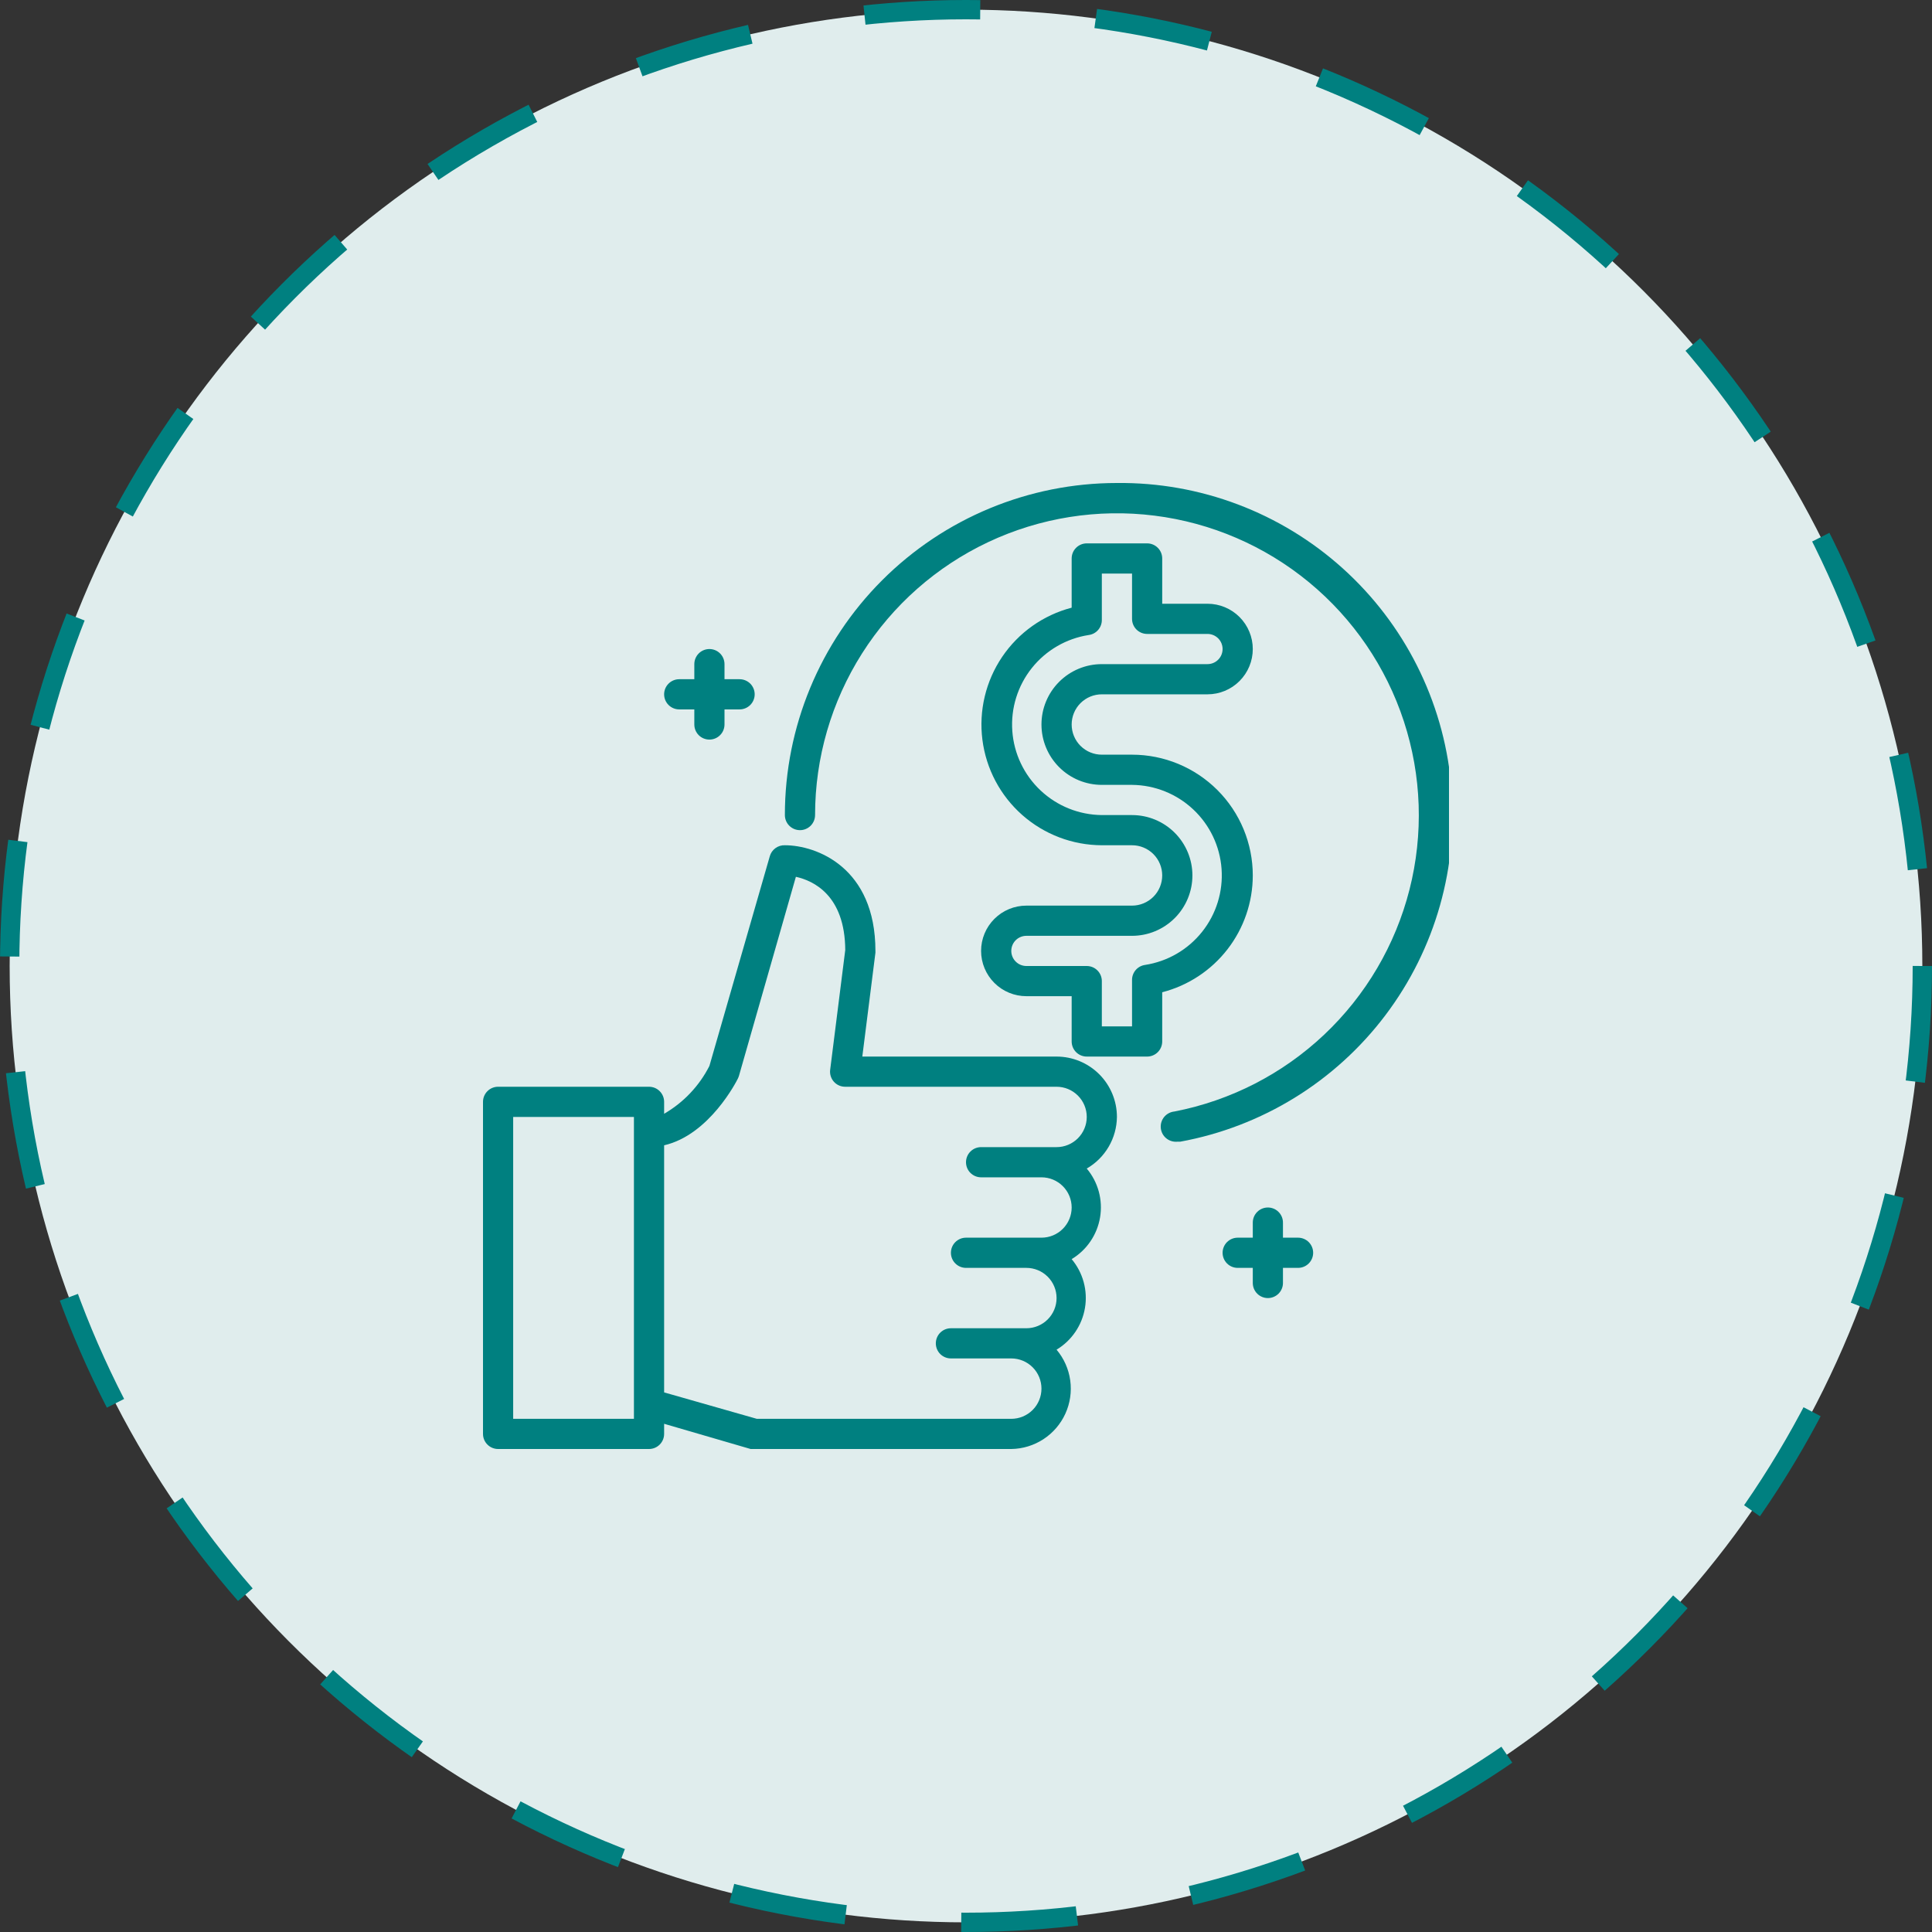 <svg width="100" height="100" viewBox="0 0 100 100" fill="none" xmlns="http://www.w3.org/2000/svg">
<rect x="0" y="0" width="100" height="100" fill="#333333" stroke="none"/>
<circle cx="50" cy="50" r="49.5" fill="#E0EDED" stroke="#008080" stroke-linejoin="bevel" stroke-dasharray="6 6"/>
<g clip-path="url(#clip0_401_1181)">
<path d="M57.812 57.812C57.812 56.984 57.483 56.189 56.897 55.603C56.311 55.017 55.516 54.688 54.688 54.688H44.633L45.312 49.312C45.316 49.281 45.316 49.25 45.312 49.219C45.312 44.891 42.25 43.75 40.625 43.75C40.45 43.744 40.277 43.796 40.136 43.9C39.994 44.003 39.891 44.151 39.844 44.32L36.719 55.172C36.194 56.207 35.38 57.067 34.375 57.648V57.031C34.375 56.824 34.293 56.625 34.146 56.479C34 56.332 33.801 56.25 33.594 56.25H25.781C25.574 56.25 25.375 56.332 25.229 56.479C25.082 56.625 25 56.824 25 57.031V74.219C25 74.426 25.082 74.625 25.229 74.771C25.375 74.918 25.574 75 25.781 75H33.594C33.801 75 34 74.918 34.146 74.771C34.293 74.625 34.375 74.426 34.375 74.219V73.695L38.852 75C38.921 75.012 38.993 75.012 39.062 75H52.344C52.936 74.992 53.513 74.815 54.008 74.492C54.504 74.168 54.898 73.71 55.143 73.172C55.389 72.633 55.476 72.036 55.395 71.45C55.315 70.863 55.069 70.312 54.688 69.859C55.075 69.626 55.406 69.312 55.66 68.939C55.914 68.565 56.084 68.141 56.158 67.696C56.233 67.25 56.209 66.794 56.09 66.358C55.971 65.922 55.759 65.518 55.469 65.172C55.856 64.939 56.188 64.625 56.442 64.251C56.696 63.878 56.865 63.454 56.94 63.008C57.014 62.563 56.991 62.106 56.872 61.671C56.753 61.235 56.541 60.83 56.25 60.484C56.72 60.213 57.111 59.824 57.385 59.355C57.659 58.887 57.806 58.355 57.812 57.812ZM32.812 73.438H26.562V57.812H32.812V73.438ZM52.344 73.438H39.172L34.375 72.07V59.281C36.719 58.742 38.133 55.953 38.195 55.82C38.217 55.775 38.235 55.728 38.25 55.68L41.195 45.383C42.109 45.586 43.734 46.344 43.75 49.172L42.969 55.375C42.955 55.484 42.965 55.595 42.998 55.7C43.03 55.805 43.084 55.902 43.156 55.984C43.23 56.069 43.322 56.136 43.424 56.182C43.527 56.228 43.638 56.251 43.75 56.25H54.688C55.102 56.25 55.499 56.415 55.792 56.708C56.085 57.001 56.25 57.398 56.25 57.812C56.25 58.227 56.085 58.624 55.792 58.917C55.499 59.21 55.102 59.375 54.688 59.375H50.781C50.574 59.375 50.375 59.457 50.229 59.604C50.082 59.75 50 59.949 50 60.156C50 60.364 50.082 60.562 50.229 60.709C50.375 60.855 50.574 60.938 50.781 60.938H53.906C54.321 60.938 54.718 61.102 55.011 61.395C55.304 61.688 55.469 62.086 55.469 62.5C55.469 62.914 55.304 63.312 55.011 63.605C54.718 63.898 54.321 64.062 53.906 64.062H50C49.793 64.062 49.594 64.145 49.448 64.291C49.301 64.438 49.219 64.637 49.219 64.844C49.219 65.051 49.301 65.25 49.448 65.396C49.594 65.543 49.793 65.625 50 65.625H53.125C53.539 65.625 53.937 65.79 54.23 66.083C54.523 66.376 54.688 66.773 54.688 67.188C54.688 67.602 54.523 67.999 54.23 68.292C53.937 68.585 53.539 68.75 53.125 68.75H49.219C49.011 68.75 48.813 68.832 48.666 68.979C48.52 69.125 48.438 69.324 48.438 69.531C48.438 69.739 48.52 69.937 48.666 70.084C48.813 70.23 49.011 70.312 49.219 70.312H52.344C52.758 70.312 53.156 70.477 53.449 70.77C53.742 71.063 53.906 71.461 53.906 71.875C53.906 72.289 53.742 72.687 53.449 72.98C53.156 73.273 52.758 73.438 52.344 73.438Z" fill="#008080"/>
<path d="M35.156 36.719H35.938V37.5C35.938 37.707 36.02 37.906 36.166 38.052C36.313 38.199 36.511 38.281 36.719 38.281C36.926 38.281 37.125 38.199 37.271 38.052C37.418 37.906 37.5 37.707 37.5 37.5V36.719H38.281C38.489 36.719 38.687 36.636 38.834 36.49C38.98 36.343 39.062 36.145 39.062 35.938C39.062 35.73 38.98 35.532 38.834 35.385C38.687 35.239 38.489 35.156 38.281 35.156H37.5V34.375C37.5 34.168 37.418 33.969 37.271 33.823C37.125 33.676 36.926 33.594 36.719 33.594C36.511 33.594 36.313 33.676 36.166 33.823C36.02 33.969 35.938 34.168 35.938 34.375V35.156H35.156C34.949 35.156 34.75 35.239 34.604 35.385C34.457 35.532 34.375 35.73 34.375 35.938C34.375 36.145 34.457 36.343 34.604 36.49C34.75 36.636 34.949 36.719 35.156 36.719Z" fill="#008080"/>
<path d="M67.188 64.062H66.406V63.281C66.406 63.074 66.324 62.875 66.177 62.729C66.031 62.582 65.832 62.5 65.625 62.5C65.418 62.5 65.219 62.582 65.073 62.729C64.926 62.875 64.844 63.074 64.844 63.281V64.062H64.062C63.855 64.062 63.657 64.145 63.51 64.291C63.364 64.438 63.281 64.636 63.281 64.844C63.281 65.051 63.364 65.25 63.51 65.396C63.657 65.543 63.855 65.625 64.062 65.625H64.844V66.406C64.844 66.614 64.926 66.812 65.073 66.959C65.219 67.105 65.418 67.188 65.625 67.188C65.832 67.188 66.031 67.105 66.177 66.959C66.324 66.812 66.406 66.614 66.406 66.406V65.625H67.188C67.395 65.625 67.593 65.543 67.74 65.396C67.886 65.25 67.969 65.051 67.969 64.844C67.969 64.636 67.886 64.438 67.74 64.291C67.593 64.145 67.395 64.062 67.188 64.062Z" fill="#008080"/>
<path d="M57.812 25C53.254 25 48.882 26.811 45.659 30.034C42.436 33.257 40.625 37.629 40.625 42.188C40.625 42.395 40.707 42.593 40.854 42.74C41 42.886 41.199 42.969 41.406 42.969C41.614 42.969 41.812 42.886 41.959 42.74C42.105 42.593 42.188 42.395 42.188 42.188C42.188 39.225 43.032 36.323 44.619 33.822C46.206 31.32 48.472 29.321 51.152 28.058C53.832 26.795 56.816 26.32 59.755 26.689C62.695 27.057 65.469 28.254 67.755 30.139C70.04 32.024 71.743 34.52 72.664 37.336C73.585 40.152 73.686 43.172 72.956 46.043C72.225 48.915 70.694 51.519 68.54 53.553C66.386 55.587 63.697 56.967 60.789 57.531C60.582 57.551 60.391 57.652 60.258 57.812C60.126 57.973 60.062 58.179 60.082 58.387C60.102 58.594 60.203 58.785 60.363 58.917C60.524 59.05 60.73 59.113 60.938 59.094H61.086C65.321 58.319 69.112 55.984 71.707 52.549C74.303 49.114 75.515 44.83 75.103 40.544C74.692 36.258 72.687 32.283 69.485 29.405C66.283 26.526 62.118 24.954 57.812 25Z" fill="#008080"/>
<path d="M64.844 45.312C64.844 43.655 64.185 42.065 63.013 40.893C61.841 39.721 60.251 39.062 58.594 39.062H57.031C56.617 39.062 56.219 38.898 55.926 38.605C55.633 38.312 55.469 37.914 55.469 37.5C55.469 37.086 55.633 36.688 55.926 36.395C56.219 36.102 56.617 35.938 57.031 35.938H62.5C63.122 35.938 63.718 35.691 64.157 35.251C64.597 34.812 64.844 34.215 64.844 33.594C64.844 32.972 64.597 32.376 64.157 31.936C63.718 31.497 63.122 31.25 62.5 31.25H60.156V28.906C60.156 28.699 60.074 28.5 59.927 28.354C59.781 28.207 59.582 28.125 59.375 28.125H56.25C56.043 28.125 55.844 28.207 55.698 28.354C55.551 28.5 55.469 28.699 55.469 28.906V31.453C54 31.837 52.721 32.742 51.871 34C51.021 35.258 50.658 36.782 50.849 38.288C51.04 39.794 51.773 41.179 52.911 42.184C54.049 43.189 55.513 43.746 57.031 43.75H58.594C59.008 43.75 59.406 43.915 59.699 44.208C59.992 44.501 60.156 44.898 60.156 45.312C60.156 45.727 59.992 46.124 59.699 46.417C59.406 46.71 59.008 46.875 58.594 46.875H53.125C52.503 46.875 51.907 47.122 51.468 47.562C51.028 48.001 50.781 48.597 50.781 49.219C50.781 49.84 51.028 50.437 51.468 50.876C51.907 51.316 52.503 51.562 53.125 51.562H55.469V53.906C55.469 54.114 55.551 54.312 55.698 54.459C55.844 54.605 56.043 54.688 56.25 54.688H59.375C59.582 54.688 59.781 54.605 59.927 54.459C60.074 54.312 60.156 54.114 60.156 53.906V51.359C61.497 51.013 62.685 50.231 63.533 49.137C64.382 48.042 64.843 46.697 64.844 45.312ZM59.266 49.945C59.078 49.972 58.906 50.066 58.783 50.209C58.659 50.353 58.592 50.537 58.594 50.727V53.125H57.031V50.781C57.031 50.574 56.949 50.375 56.802 50.229C56.656 50.082 56.457 50 56.25 50H53.125C52.918 50 52.719 49.918 52.573 49.771C52.426 49.625 52.344 49.426 52.344 49.219C52.344 49.011 52.426 48.813 52.573 48.666C52.719 48.52 52.918 48.438 53.125 48.438H58.594C59.423 48.438 60.217 48.108 60.803 47.522C61.389 46.936 61.719 46.141 61.719 45.312C61.719 44.484 61.389 43.689 60.803 43.103C60.217 42.517 59.423 42.188 58.594 42.188H57.031C55.853 42.177 54.723 41.724 53.864 40.918C53.005 40.112 52.481 39.012 52.397 37.837C52.312 36.663 52.673 35.499 53.407 34.578C54.141 33.657 55.195 33.046 56.359 32.867C56.547 32.841 56.719 32.747 56.842 32.603C56.966 32.459 57.033 32.276 57.031 32.086V29.688H58.594V32.031C58.594 32.239 58.676 32.437 58.823 32.584C58.969 32.73 59.168 32.812 59.375 32.812H62.5C62.707 32.812 62.906 32.895 63.052 33.041C63.199 33.188 63.281 33.386 63.281 33.594C63.281 33.801 63.199 34 63.052 34.146C62.906 34.293 62.707 34.375 62.5 34.375H57.031C56.202 34.375 55.408 34.704 54.822 35.29C54.236 35.876 53.906 36.671 53.906 37.5C53.906 38.329 54.236 39.124 54.822 39.71C55.408 40.296 56.202 40.625 57.031 40.625H58.594C59.772 40.635 60.902 41.089 61.761 41.895C62.62 42.701 63.144 43.8 63.228 44.975C63.313 46.15 62.952 47.314 62.218 48.234C61.484 49.156 60.43 49.766 59.266 49.945Z" fill="#008080"/>
</g>
<defs>
<clipPath id="clip0_401_1181">
<rect width="50" height="50" fill="white" transform="translate(25 25)"/>
</clipPath>
</defs>
</svg>
